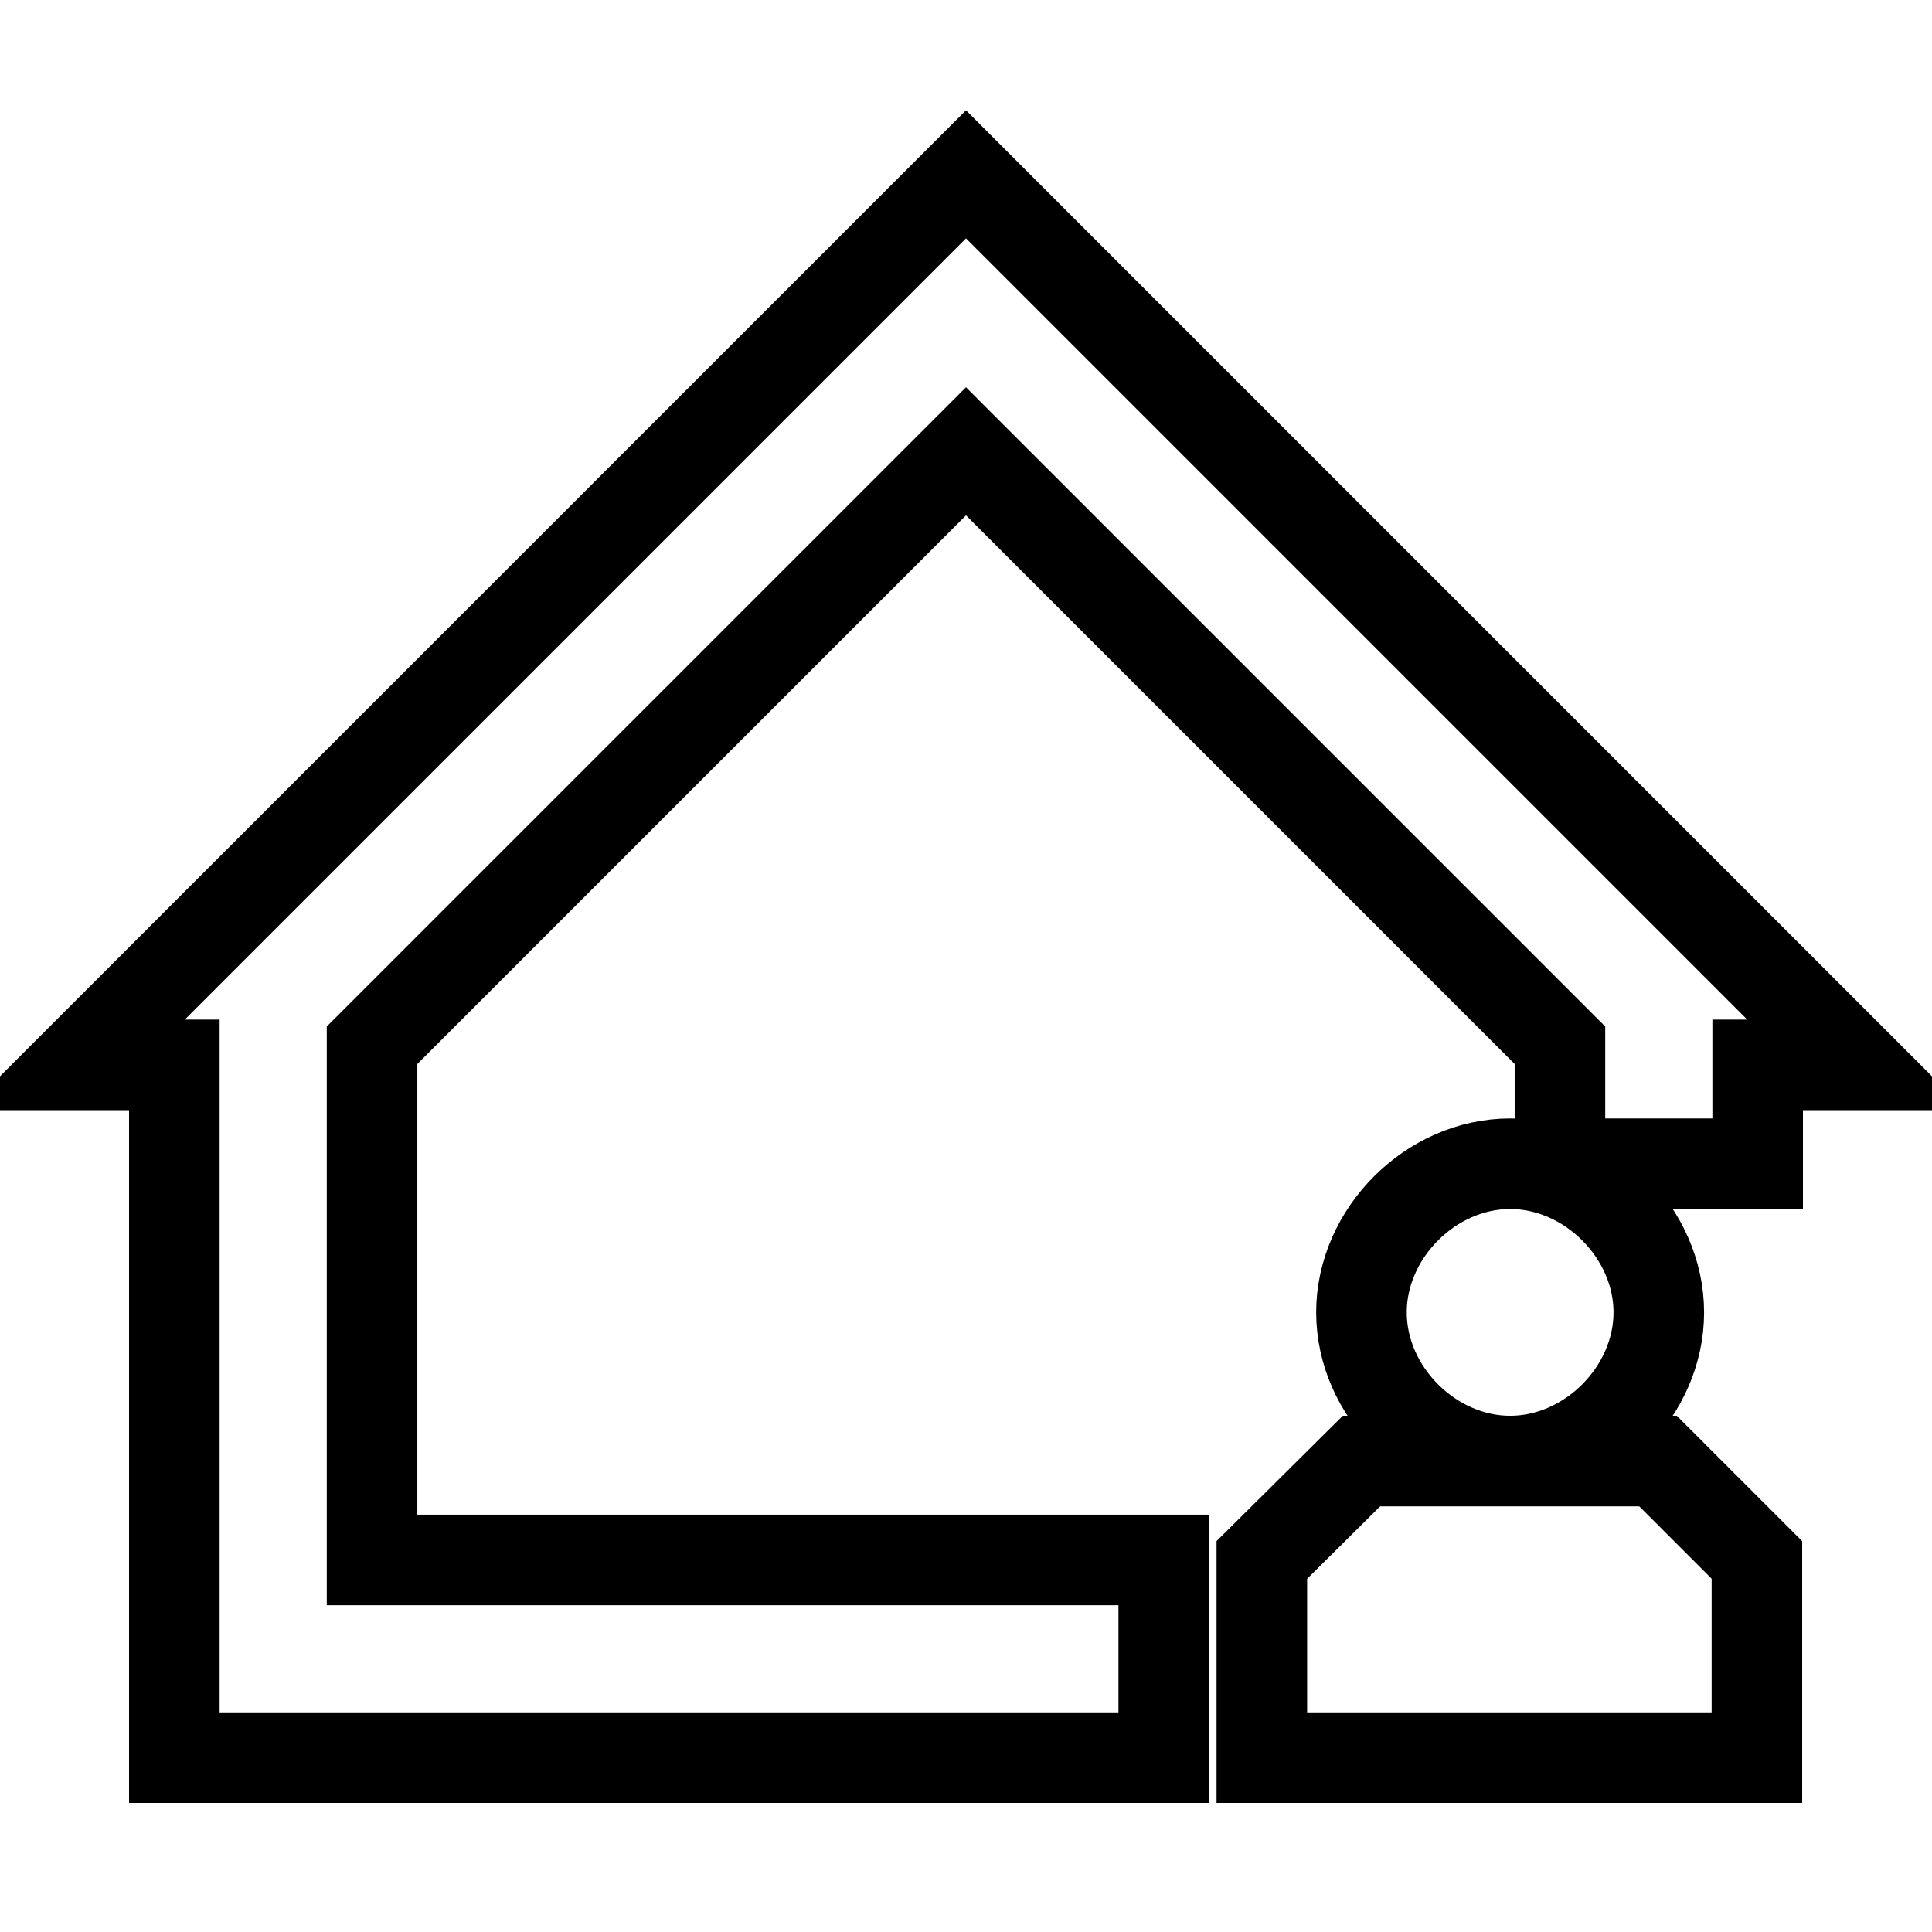 <?xml version="1.0" encoding="utf-8"?>
<!-- Svg Vector Icons : http://www.onlinewebfonts.com/icon -->
<!DOCTYPE svg PUBLIC "-//W3C//DTD SVG 1.1//EN" "http://www.w3.org/Graphics/SVG/1.1/DTD/svg11.dtd">
<svg version="1.1" xmlns="http://www.w3.org/2000/svg" xmlns:xlink="http://www.w3.org/1999/xlink" x="0px" y="0px" viewBox="0 0 256 256" enable-background="new 0 0 256 256" xml:space="preserve">
<g> <path stroke-width="12" fill-opacity="0" stroke="#000000"  d="M232.9,154.2h-26.2v-15.7L128,59.8l-78.7,78.7v68.2h104.9v26.2H23.1v-91.8H10l118-118l118,118h-13.1V154.2z  M200.1,193.6c-10.5,0-19.7-9.2-19.7-19.7c0-10.5,9.2-19.7,19.7-19.7c10.5,0,19.7,9.2,19.7,19.7 C219.8,184.4,210.6,193.6,200.1,193.6z M180.4,193.6h39.3l13.1,13.1v26.2h-65.6v-26.2L180.4,193.6L180.4,193.6z"/></g>
</svg>